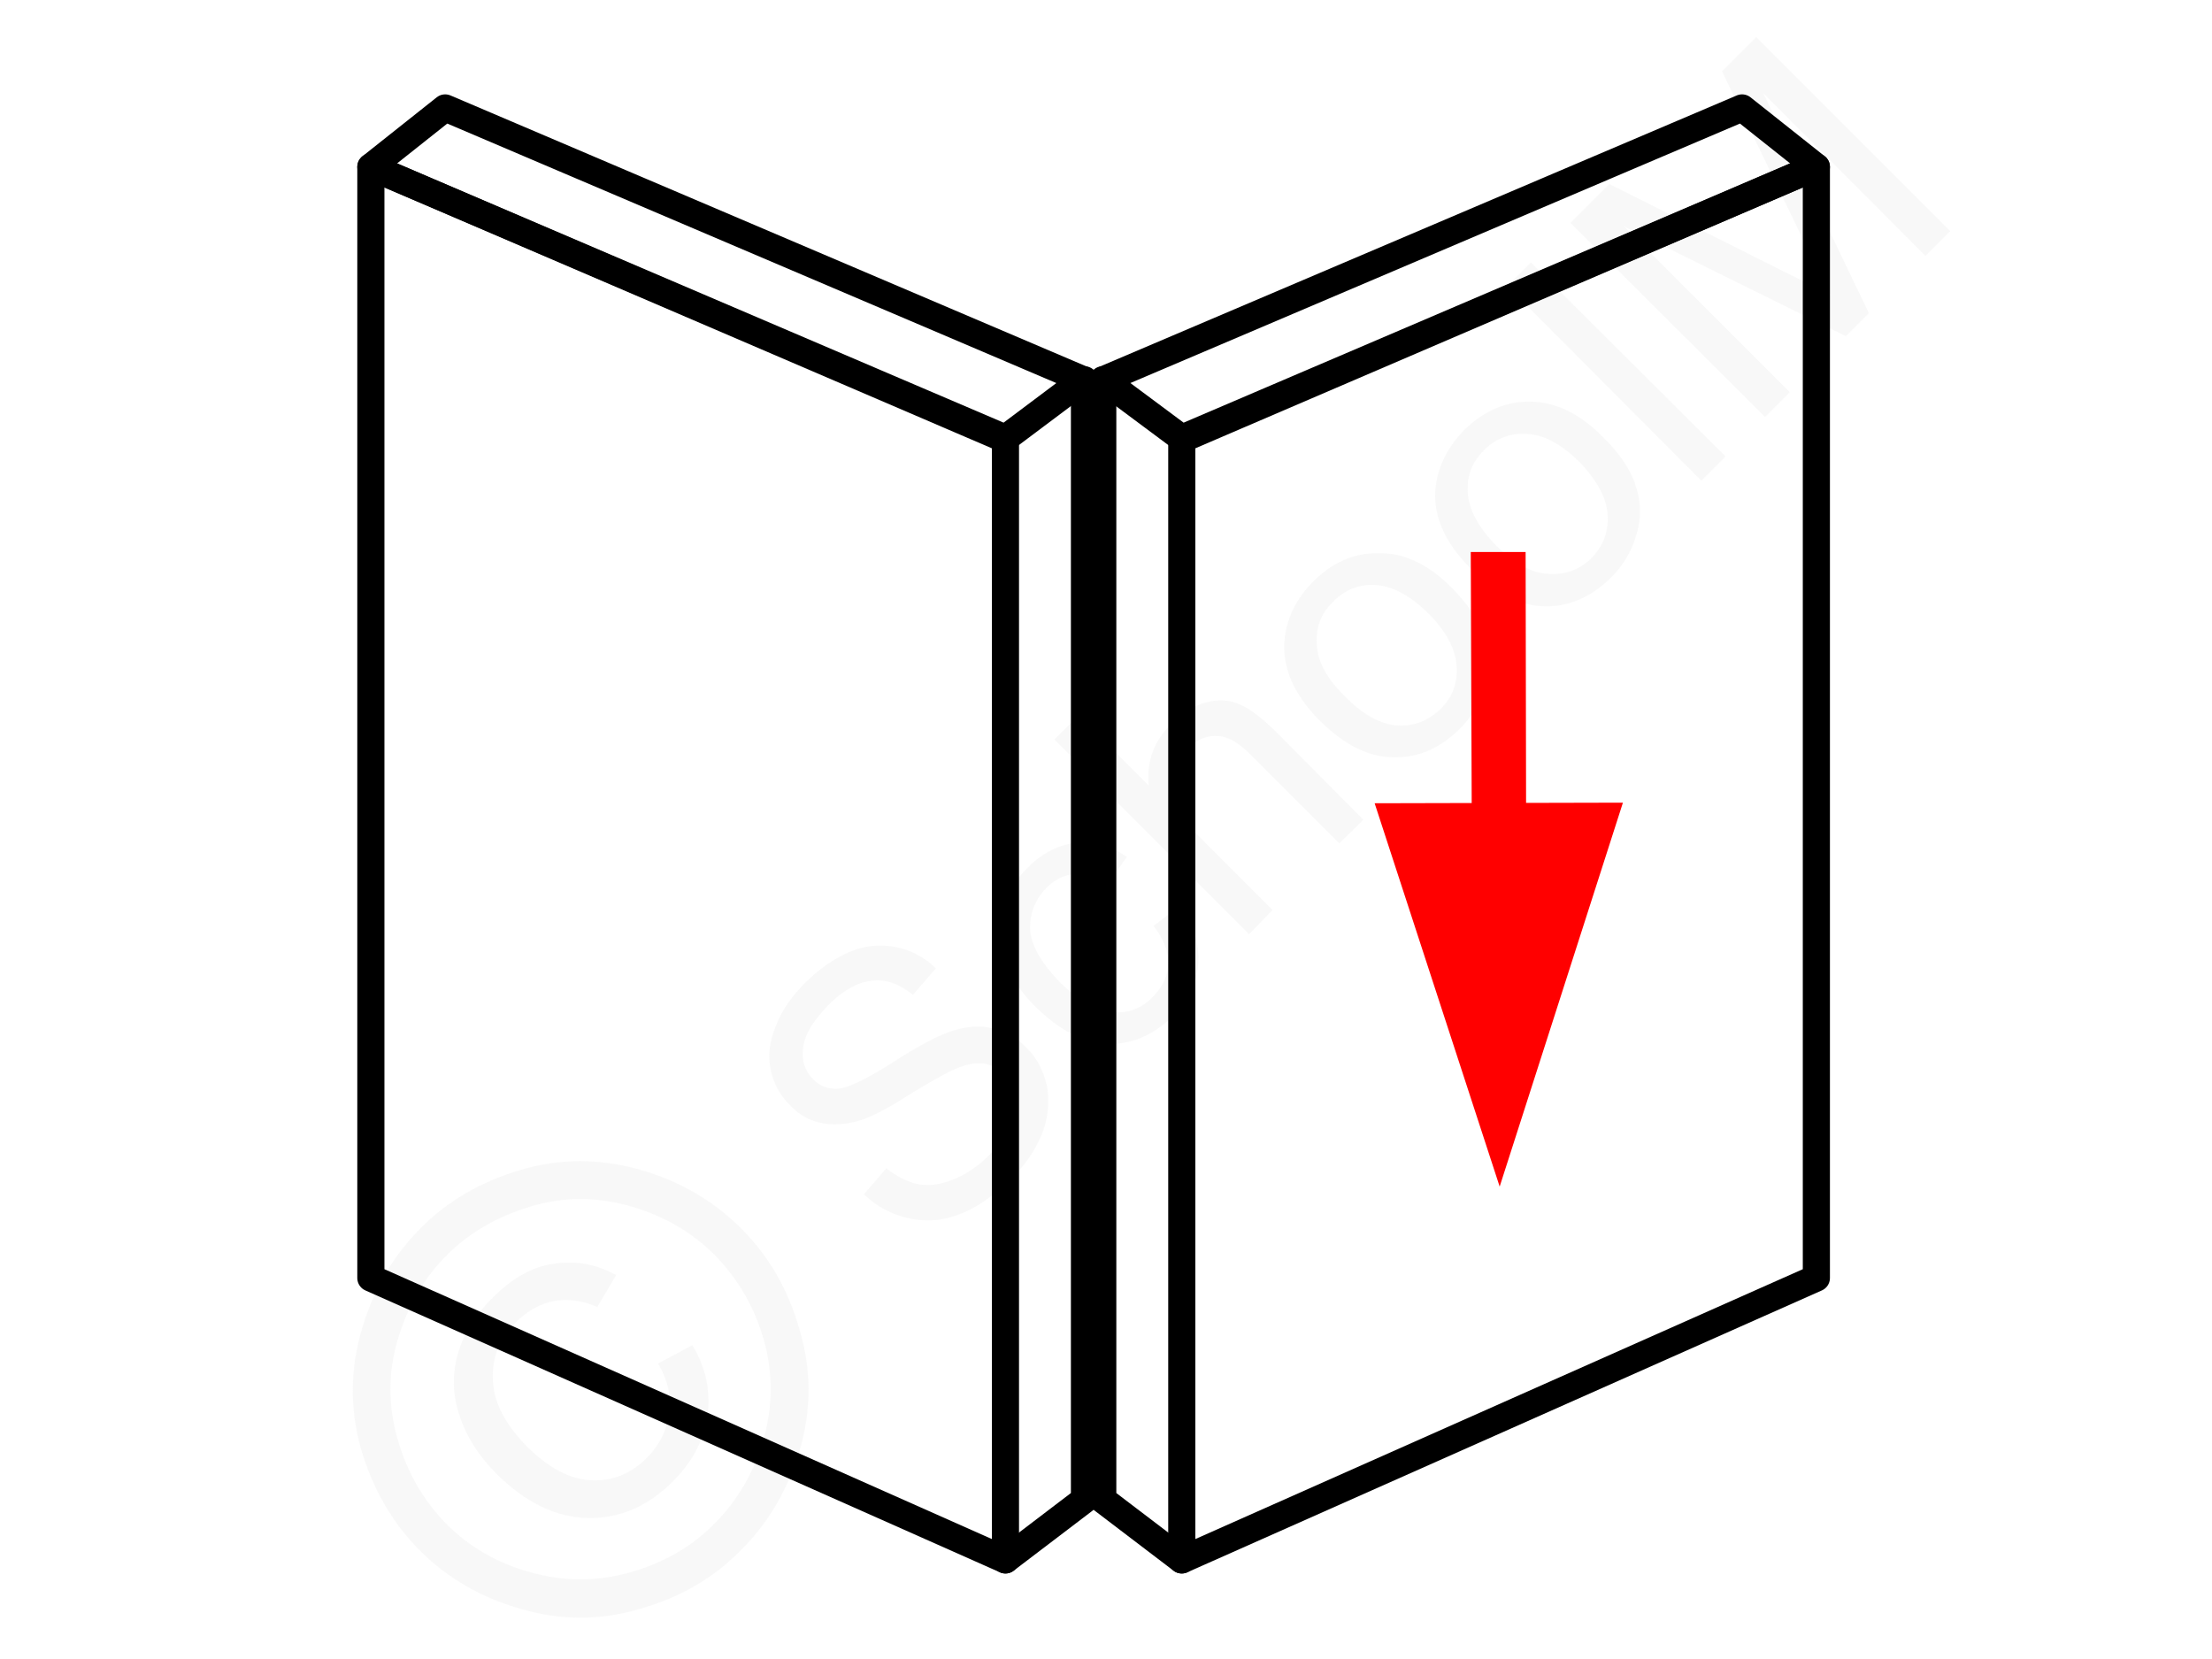 <svg xmlns="http://www.w3.org/2000/svg" width="240" height="180" style="shape-rendering:geometricPrecision;text-rendering:geometricPrecision;image-rendering:optimizeQuality;fill-rule:evenodd;clip-rule:evenodd" viewBox="0 0 37.43 28.13" xmlns:xlink="http://www.w3.org/1999/xlink"><g id="Ebene_x0020_1"><g id="_1165356088"><g><polygon points="0,0 37.43,0 37.43,28.13 0,28.13" style="fill:none"/><g><path d="M14.61 20.25l.38-.44c.18.14.36.23.54.27.18.03.37.01.59-.08.21-.08.42-.22.6-.4.17-.17.29-.34.37-.52.08-.18.1-.34.08-.49a.762.762 0 00-.19-.38.62.62 0 00-.36-.18c-.14-.01-.3.02-.49.11-.12.05-.37.19-.75.42-.37.24-.65.38-.84.44-.24.07-.46.08-.66.04a.956.956 0 01-.52-.3c-.17-.16-.28-.37-.33-.6-.05-.24-.02-.49.09-.75.1-.26.27-.5.49-.72.24-.24.5-.42.76-.53a1.332 1.332 0 011.46.28l-.39.45c-.23-.19-.46-.27-.69-.24-.24.02-.49.16-.74.41-.26.27-.41.51-.43.73-.03.21.03.39.17.53.12.12.26.17.42.16.16-.01.46-.15.89-.42.43-.28.75-.45.94-.52.28-.11.53-.14.76-.09.23.04.43.15.6.33.18.17.29.39.35.64.05.26.03.52-.07.8-.11.27-.27.53-.51.76-.3.3-.59.51-.88.62-.29.12-.58.14-.86.08-.29-.06-.55-.19-.78-.41zm4.91-4.55l.45-.34c.23.32.33.64.31.98-.03.33-.17.63-.43.89-.33.32-.69.48-1.11.47-.41-.02-.81-.23-1.21-.62a2.38 2.38 0 01-.55-.81c-.1-.28-.12-.55-.04-.82.08-.27.22-.51.43-.72.25-.26.53-.4.83-.44.29-.03.59.05.87.24l-.33.46c-.2-.13-.38-.18-.56-.17-.18.02-.33.09-.47.23-.2.2-.29.44-.28.72.02.27.19.56.5.88.32.32.62.49.89.51a.8.8 0 00.69-.26c.16-.16.25-.34.26-.54.01-.21-.07-.43-.25-.66zm1.62.14l-3.3-3.3.41-.41 1.19 1.19c-.04-.41.09-.76.38-1.04.17-.18.36-.3.56-.36.2-.06.39-.06.57.01.18.07.38.22.62.45l1.51 1.52-.41.4-1.51-1.51c-.2-.2-.39-.31-.57-.31-.18-.01-.35.07-.51.23-.12.12-.2.26-.24.43-.04.17-.03.33.03.48.06.15.18.32.37.51l1.3 1.3-.4.41zm1.21-3.61c-.44-.44-.64-.89-.61-1.35.03-.38.19-.72.49-1.02.33-.33.7-.49 1.13-.48.42 0 .82.19 1.2.57.31.31.5.6.58.87.09.26.09.53.01.81-.08.27-.22.51-.43.72-.34.34-.71.5-1.13.49-.42 0-.83-.21-1.24-.61zm.42-.42c.3.31.6.47.88.49.29.02.53-.08.74-.28.2-.2.29-.44.27-.73-.02-.29-.18-.59-.49-.9-.3-.29-.59-.45-.88-.47a.894.894 0 00-.72.28c-.21.2-.3.44-.28.73.01.28.17.58.48.88zm2.15-2.15c-.45-.44-.65-.89-.62-1.35.03-.38.2-.72.49-1.02.33-.32.71-.49 1.13-.48.42.01.82.2 1.2.58.31.3.5.59.58.86.09.27.09.54.01.81-.08.28-.22.52-.43.73-.33.33-.71.5-1.13.49-.42-.01-.83-.21-1.23-.62zm.41-.41c.31.3.6.47.89.48.28.02.53-.07.73-.27.2-.21.29-.45.27-.74-.02-.28-.18-.58-.49-.9-.3-.29-.59-.45-.87-.46a.895.895 0 00-.73.27c-.21.2-.3.45-.28.73.02.29.18.58.48.89zm3.48-1.1l-3.29-3.3.4-.4 3.3 3.29-.41.41zm1.08-1.08l-3.3-3.29.66-.66 3.11 1.56c.29.14.5.25.64.33-.08-.16-.2-.4-.35-.71l-1.49-3.09.58-.58 3.29 3.29-.42.42-2.75-2.76 1.79 3.73-.39.39-3.76-1.86 2.81 2.81-.42.42z" style="fill:#e6e6e6;fill-rule:nonzero;fill-opacity:.251"/><path d="M7.09 20.83c.45-.46 1.02-.79 1.69-.99.67-.2 1.34-.2 2.02-.01.68.19 1.26.53 1.73 1s.8 1.04.99 1.72c.2.67.2 1.34.01 2.01-.2.68-.53 1.25-1 1.72-.47.48-1.04.81-1.72 1-.67.2-1.34.2-2.02 0-.67-.19-1.24-.52-1.71-.99s-.8-1.05-1-1.73c-.19-.69-.18-1.36.02-2.03.2-.68.53-1.24.99-1.7zm.45.45c-.39.39-.66.86-.83 1.42-.17.56-.17 1.12-.01 1.69.16.57.44 1.05.83 1.45.39.39.87.67 1.43.82.56.16 1.12.16 1.69 0 .56-.16 1.04-.43 1.43-.83.39-.39.67-.87.83-1.43.16-.57.16-1.13 0-1.69s-.44-1.03-.83-1.43c-.39-.39-.87-.67-1.44-.83-.57-.16-1.13-.16-1.69.01s-1.03.44-1.41.82zm3.58 1.84l.58-.31c.23.37.31.77.26 1.18-.06.42-.25.79-.59 1.13-.42.42-.9.63-1.44.62-.54-.01-1.05-.26-1.54-.74-.32-.32-.53-.66-.64-1.01-.12-.36-.12-.71-.02-1.05.1-.34.3-.66.59-.94.32-.32.66-.52 1.02-.57.37-.06.72 0 1.07.19l-.32.54c-.26-.11-.5-.14-.74-.1-.24.05-.45.17-.64.36-.28.28-.41.6-.39.98.01.38.21.75.57 1.12.37.37.73.56 1.09.58.36.02.68-.11.95-.38.21-.21.34-.47.38-.76.04-.29-.03-.57-.19-.84z" style="fill:#e6e6e6;fill-rule:nonzero;fill-opacity:.251"/></g></g><g><g><path d="M24.92 14.77l-.02-5.41h.93l.01 5.4-.92.01zm.47 5.35l-2.12-6.5 4.21-.01-2.09 6.51z" style="fill:red;fill-rule:nonzero"/></g><polygon points="6.25,2.83 17.01,7.45 17.01,26.45 6.25,21.67" style="fill:none;stroke:#000;stroke-width:.46;stroke-linejoin:round;stroke-miterlimit:22.926"/><polygon points="30.76,2.83 20,7.45 20,26.45 30.76,21.67" style="fill:none;stroke:#000;stroke-width:.46;stroke-linejoin:round;stroke-miterlimit:22.926"/><polygon points="6.25,2.83 17.01,7.43 18.33,6.44 7.51,1.83" style="fill:none;stroke:#000;stroke-width:.46;stroke-linejoin:round;stroke-miterlimit:22.926"/><polygon points="30.76,2.83 20,7.43 18.67,6.44 29.5,1.83" style="fill:none;stroke:#000;stroke-width:.46;stroke-linejoin:round;stroke-miterlimit:22.926"/><polyline points="18.35,6.44 18.35,25.43 17.01,26.45" style="fill:none;stroke:#000;stroke-width:.46;stroke-linecap:round;stroke-linejoin:round;stroke-miterlimit:22.926"/><polyline points="18.66,6.44 18.66,25.43 20,26.45" style="fill:none;stroke:#000;stroke-width:.46;stroke-linecap:round;stroke-linejoin:round;stroke-miterlimit:22.926"/></g></g></g></svg>